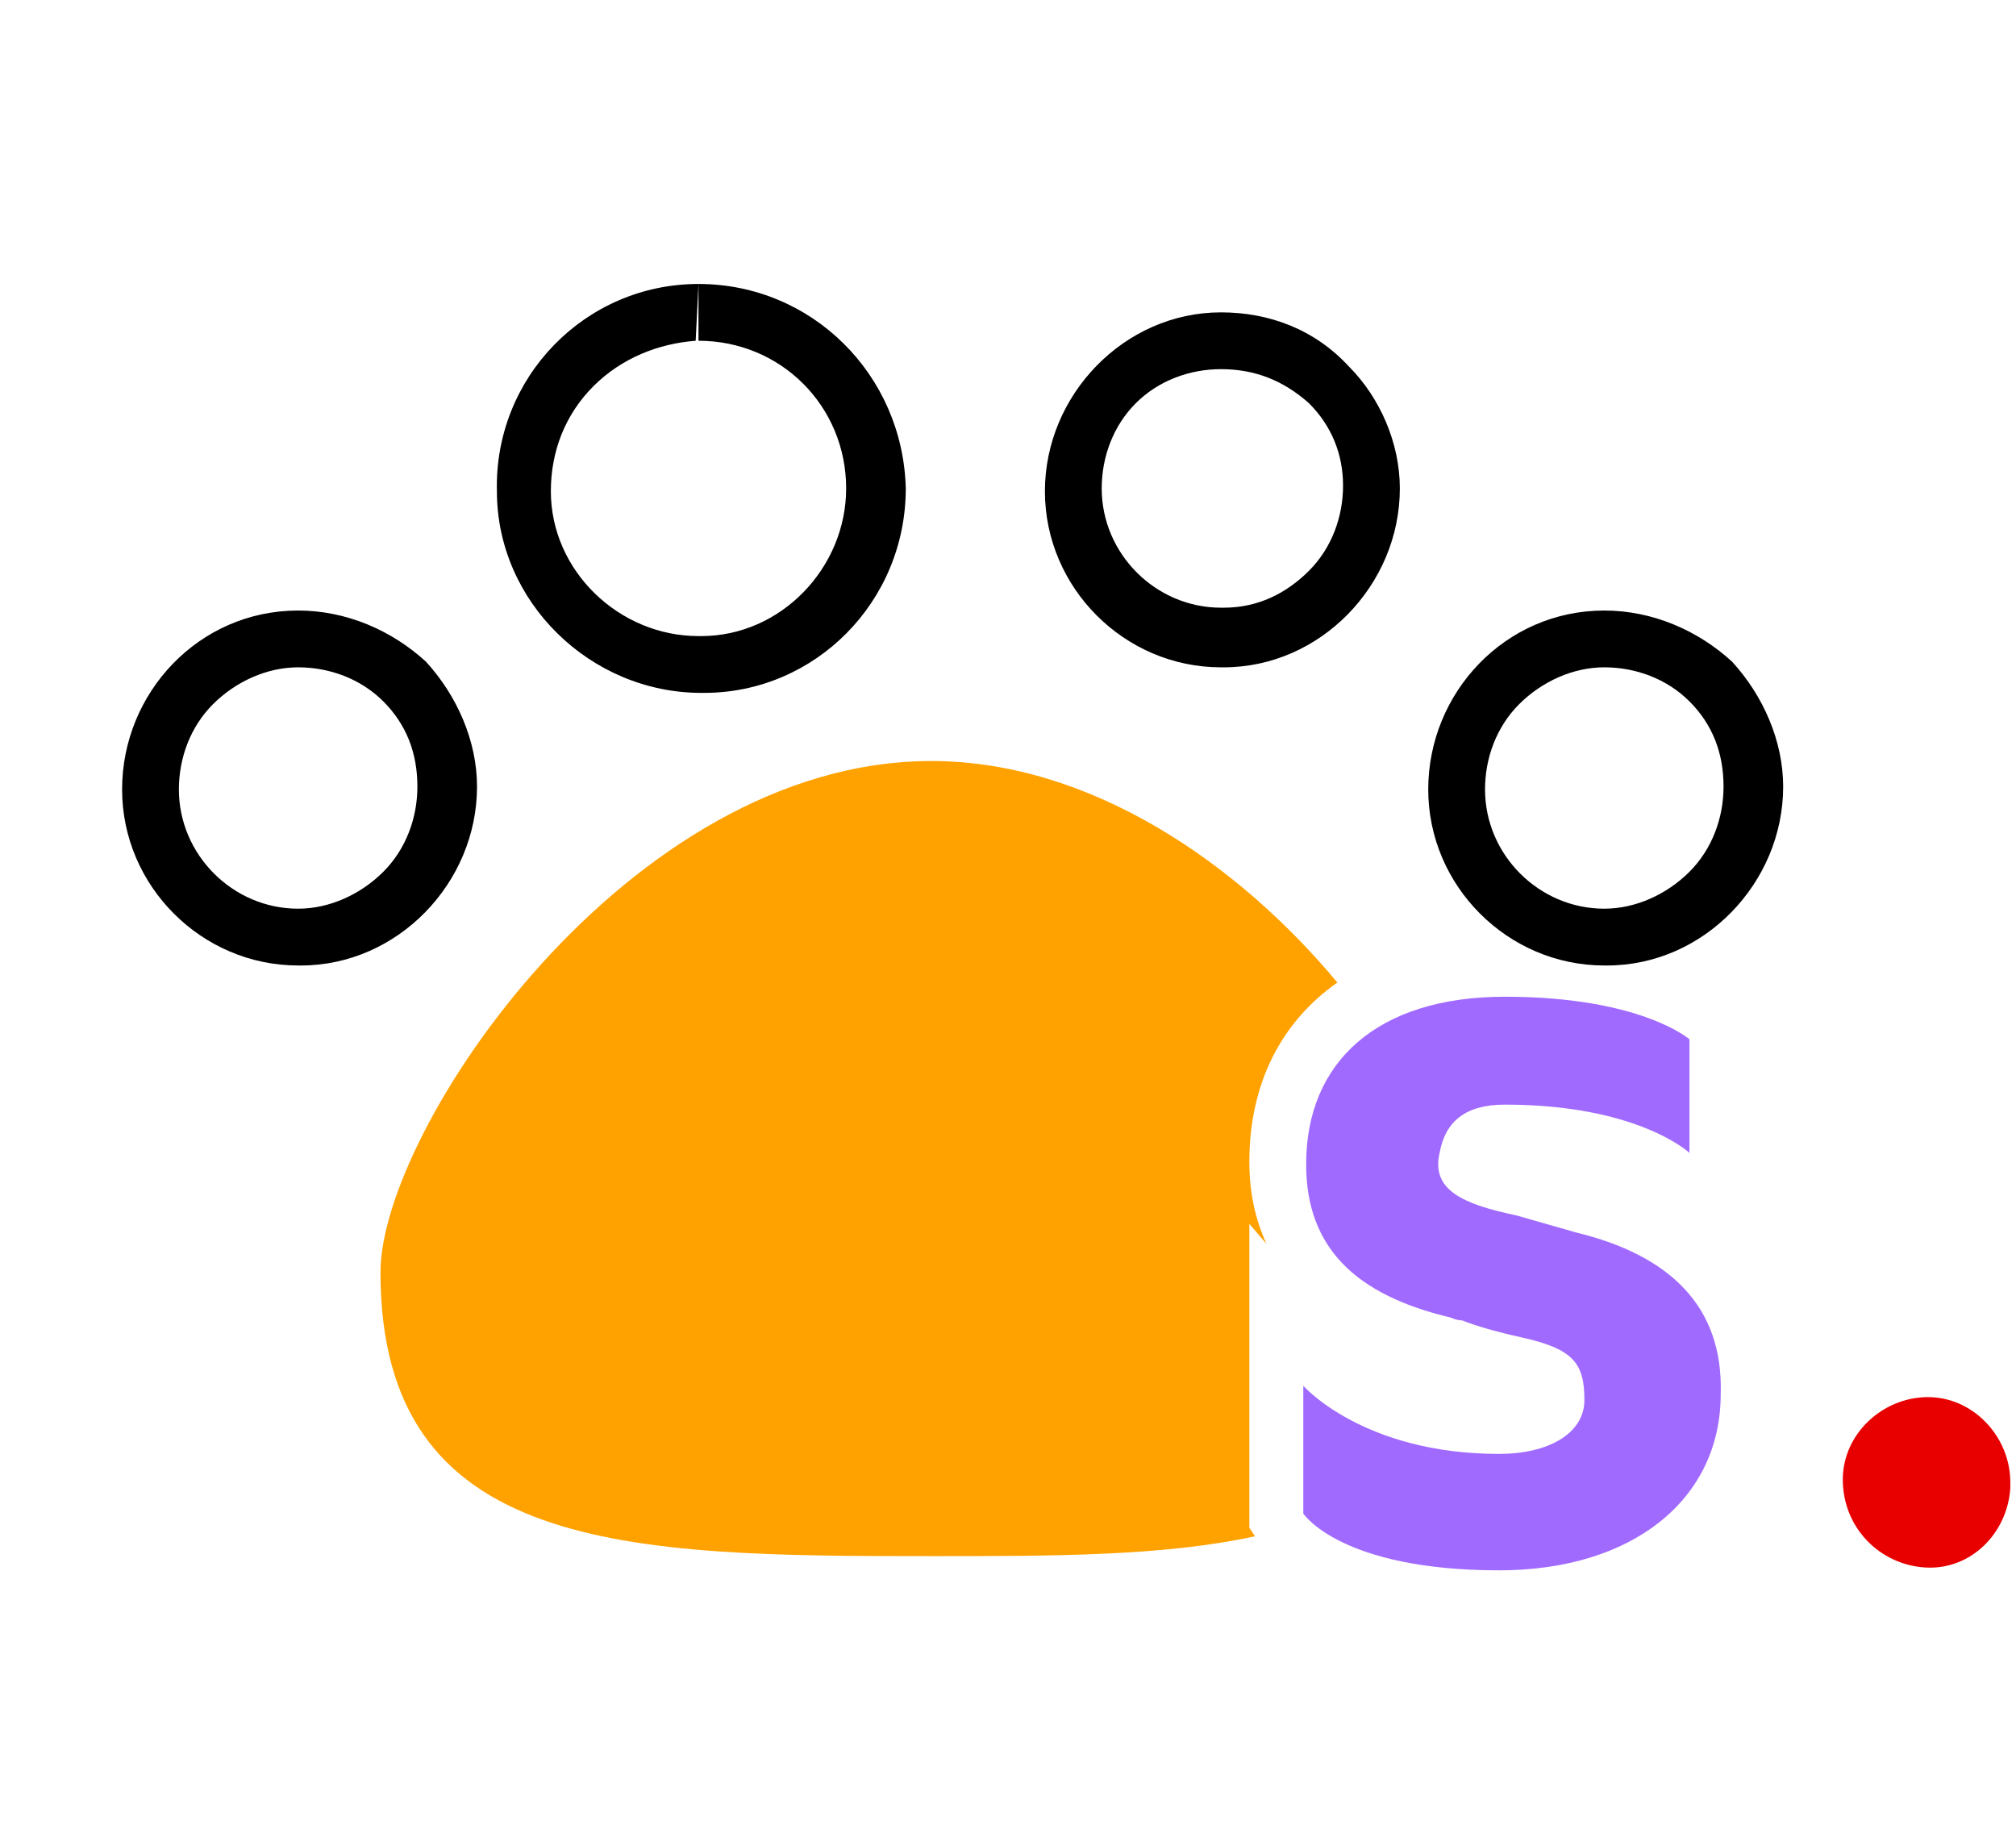 <?xml version="1.0" encoding="utf-8"?>
<!-- Generator: Adobe Illustrator 25.0.0, SVG Export Plug-In . SVG Version: 6.00 Build 0)  -->
<svg version="1.1" id="_7" xmlns="http://www.w3.org/2000/svg" xmlns:xlink="http://www.w3.org/1999/xlink" x="0px" y="0px"
	 viewBox="0 0 71 65" style="enable-background:new 0 0 71 65;" xml:space="preserve">
<style type="text/css">
	.st0{fill-rule:evenodd;clip-rule:evenodd;fill:#FFA200;}
	.st1{fill:#A16AFF;}
	.st2{fill-rule:evenodd;clip-rule:evenodd;fill:#E80000;}
</style>
<path class="st0" d="M44,53.8v-0.6v-4.5v-5.6l0.6,0.7C44.2,42.9,44,42,44,40.9c0-2.7,1.1-4.9,3.1-6.3c-3.5-4.2-8.7-7.8-14.3-7.8
	c-10.7,0-19.4,13-19.4,18c0,9.9,8.7,10,19.4,10c4.3,0,8.2,0,11.4-0.7L44,53.8z"/>
<path class="st1" d="M55.5,43.4l-2.1-0.6c-1.9-0.4-3-0.9-2.7-2.2c0.2-1.1,0.9-1.7,2.3-1.7c4.7,0,6.5,1.7,6.5,1.7v-4
	c0,0-1.7-1.5-6.5-1.5c-4.5,0-7,2.3-7,5.9c0,2.9,1.7,4.6,5.1,5.4c0.2,0.1,0.4,0.1,0.4,0.1c0.5,0.2,1.2,0.4,2.1,0.6
	c1.8,0.4,2.2,0.9,2.2,2.2c0,1.2-1.3,1.9-3,1.9c-4.8,0-6.9-2.4-6.9-2.4v4.5c0,0,1.3,2,6.9,2c4.7,0,7.8-2.5,7.8-6.2
	C60.7,46,58.8,44.2,55.5,43.4z"/>
<g id="形状_1403_拷贝_4">
	<path class="st2" d="M67.8,55.2c1.6,0.1,2.9-1.2,3-2.8c0-0.1,0-0.1,0-0.2c0-1.6-1.3-3-2.9-3s-3,1.3-3,2.9
		C64.9,53.8,66.2,55.1,67.8,55.2L67.8,55.2z"/>
</g>
<g id="形状_1404_拷贝_3_1_">
	<path d="M24.6,10v2c2.9,0,5.2,2.3,5.2,5.2c0,2.8-2.3,5.2-5.1,5.2l-0.1,0c-2.8,0-5.2-2.3-5.2-5.1c0-1.4,0.5-2.7,1.5-3.7
		c1-1,2.3-1.5,3.6-1.6L24.6,10 M43,13L43,13c1.2,0,2.2,0.4,3.1,1.2c0.8,0.8,1.2,1.8,1.2,2.9c0,1.1-0.4,2.2-1.2,3
		c-0.8,0.8-1.8,1.3-3,1.3l-0.1,0c-2.3,0-4.2-1.9-4.2-4.2c0-1.1,0.4-2.2,1.2-3C40.8,13.4,41.9,13,43,13 M10.5,21.5v2
		c1.1,0,2.2,0.4,3,1.2c0.8,0.8,1.2,1.8,1.2,3c0,1.1-0.4,2.2-1.2,3c-0.8,0.8-1.9,1.3-3,1.3c-2.3,0-4.2-1.9-4.2-4.2
		c0-1.1,0.4-2.2,1.2-3c0.8-0.8,1.9-1.3,3-1.3L10.5,21.5 M56.5,21.5v2c1.1,0,2.2,0.4,3,1.2c0.8,0.8,1.2,1.8,1.2,3
		c0,1.1-0.4,2.2-1.2,3c-0.8,0.8-1.9,1.3-3,1.3c-2.3,0-4.2-1.9-4.2-4.2c0-1.1,0.4-2.2,1.2-3c0.8-0.8,1.9-1.3,3-1.3L56.5,21.5
		 M24.6,10C24.6,10,24.6,10,24.6,10L24.6,10c-4,0-7.2,3.3-7.1,7.3c0,3.9,3.3,7.1,7.2,7.1c0,0,0.1,0,0.1,0c3.9,0,7.1-3.2,7.1-7.2
		C31.8,13.2,28.6,10,24.6,10L24.6,10z M43,11L43,11c-3.4,0-6.2,2.9-6.2,6.3c0,3.4,2.8,6.2,6.2,6.2c0,0,0.1,0,0.1,0
		c3.4,0,6.2-2.9,6.2-6.3c0-1.6-0.7-3.2-1.8-4.3C46.3,11.6,44.7,11,43,11L43,11z M10.5,21.5C10.5,21.5,10.5,21.5,10.5,21.5
		c-3.5,0-6.2,2.9-6.2,6.3c0,3.4,2.8,6.2,6.2,6.2c0,0,0,0,0.1,0c3.4,0,6.2-2.9,6.2-6.3c0-1.6-0.7-3.2-1.8-4.4
		C13.8,22.2,12.2,21.5,10.5,21.5L10.5,21.5z M56.5,21.5C56.5,21.5,56.5,21.5,56.5,21.5L56.5,21.5c-3.5,0-6.2,2.9-6.2,6.3
		c0,3.4,2.8,6.2,6.2,6.2c0,0,0,0,0.1,0c3.4,0,6.2-2.9,6.2-6.3c0-1.6-0.7-3.2-1.8-4.4C59.8,22.2,58.2,21.5,56.5,21.5L56.5,21.5z"/>
</g>
</svg>
